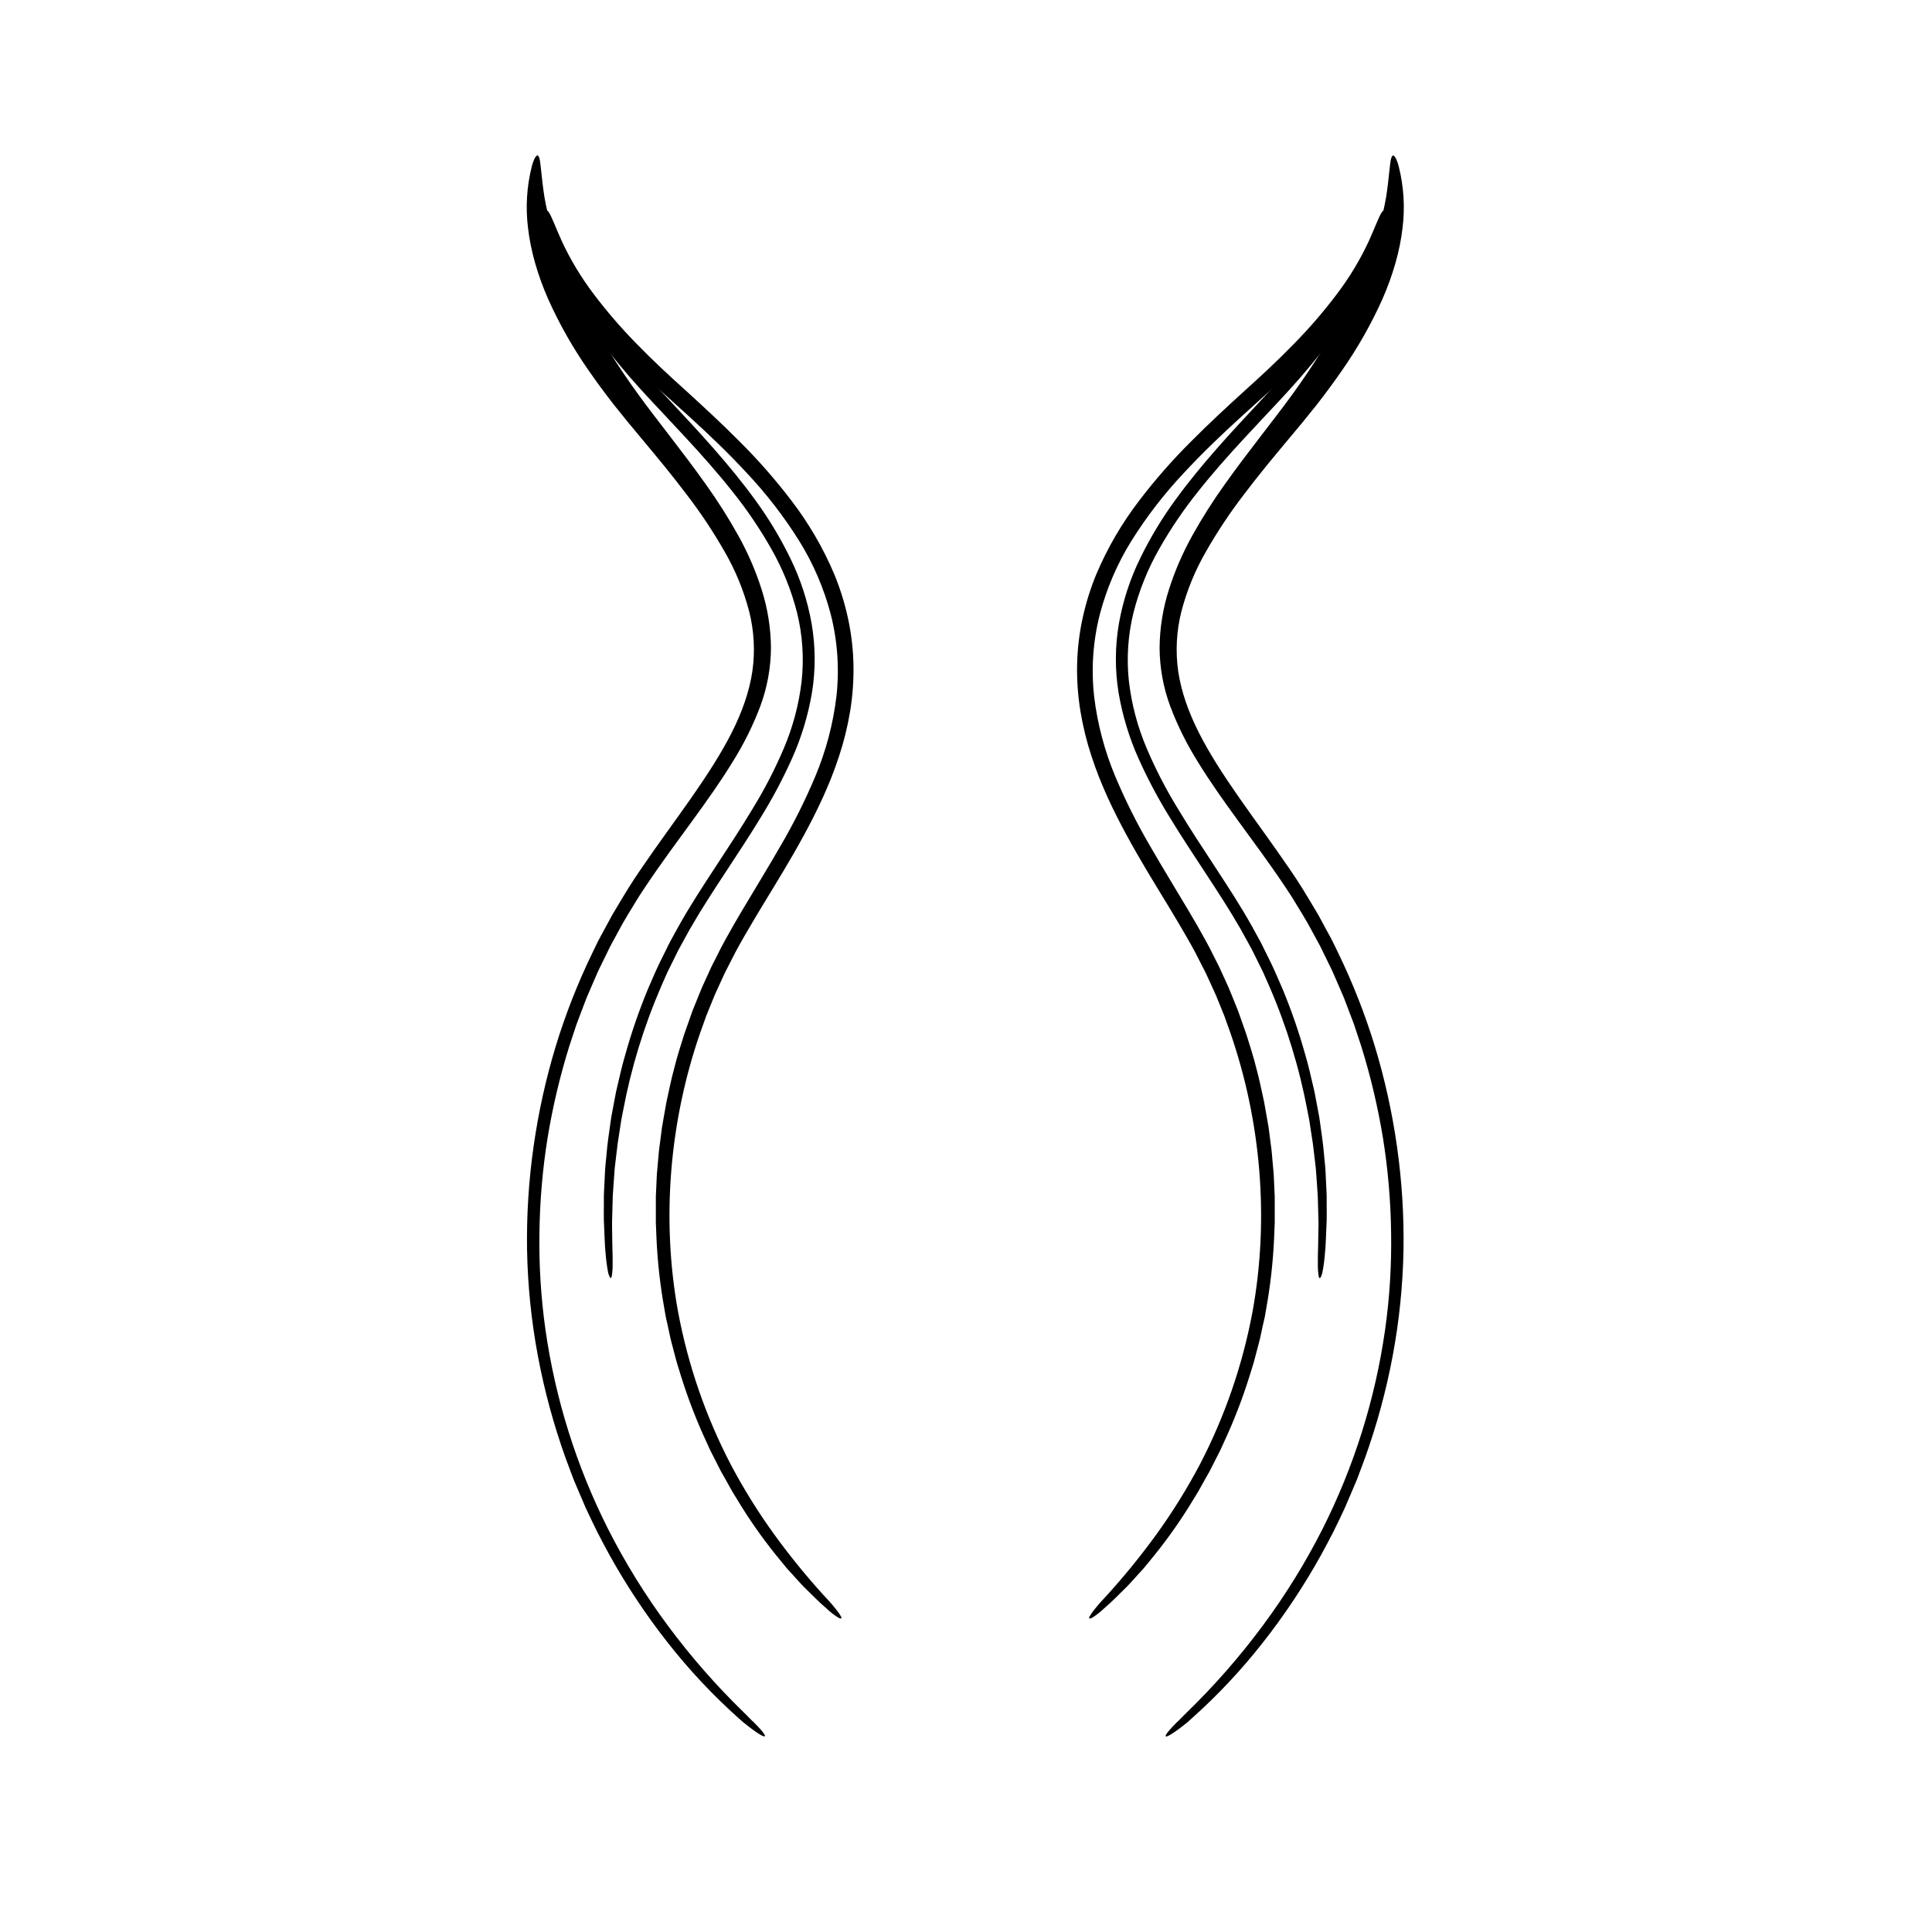 <?xml version="1.0" encoding="UTF-8"?>
<!-- Uploaded to: SVG Repo, www.svgrepo.com, Generator: SVG Repo Mixer Tools -->
<svg fill="#000000" width="800px" height="800px" version="1.1" viewBox="144 144 512 512" xmlns="http://www.w3.org/2000/svg">
 <g>
  <path d="m339.56 599.18c-6.766-6.066-12.992-12.711-18.598-19.859-5.738-7.297-10.883-15.035-15.391-23.148-1.113-2.062-2.25-4.121-3.316-6.246s-2.062-4.254-3.055-6.375c-0.945-2.16-1.855-4.32-2.777-6.492-0.477-1.07-0.848-2.191-1.277-3.289l-1.234-3.305c-3.184-8.863-5.652-17.961-7.383-27.215-1.719-9.211-2.672-18.551-2.852-27.922-0.148-9.219 0.434-18.43 1.734-27.555 1.277-8.973 3.234-17.84 5.867-26.516 2.598-8.508 5.856-16.797 9.742-24.797l1.422-2.934c0.484-0.977 1.027-1.918 1.547-2.879l1.547-2.859 0.773-1.422 0.832-1.395c1.113-1.855 2.215-3.719 3.34-5.535 1.125-1.82 2.289-3.543 3.441-5.234 4.641-6.797 9.211-12.941 13.348-18.867 4.137-5.93 7.812-11.598 10.629-17.16 2.816-5.57 4.688-10.953 5.488-16.285 0.746-5.281 0.461-10.664-0.848-15.836-1.441-5.547-3.629-10.879-6.492-15.84-3.023-5.305-6.406-10.391-10.129-15.227-3.75-4.973-7.785-9.848-11.902-14.766l-3.641-4.383c-1.211-1.484-2.414-2.969-3.606-4.469-2.348-3.008-4.609-6.051-6.734-9.137-4.172-5.961-7.773-12.305-10.754-18.938-2.805-6.394-4.668-12.852-5.352-18.902-0.68-5.438-0.34-10.953 0.996-16.266 0.148-0.641 0.359-1.273 0.637-1.879 0.133-0.34 0.328-0.652 0.578-0.922 0.355-0.309 0.641-0.039 0.84 0.742 0.371 1.547 0.516 5.117 1.309 10.207 0.977 5.535 2.562 10.953 4.734 16.137 1.027 2.519 2.109 4.898 3.141 7.078 1.027 2.18 1.988 4.121 2.82 5.832 3.973 8.246 8.672 15.609 14.062 23.059 5.394 7.449 11.598 14.945 18.035 24.02 3.086 4.312 5.934 8.797 8.516 13.43 2.539 4.543 4.625 9.332 6.211 14.297 1.613 5.016 2.457 10.246 2.504 15.512-0.027 5.305-0.988 10.559-2.832 15.527-1.945 5.156-4.406 10.098-7.34 14.758-3.094 5.07-6.789 10.273-10.746 15.703-3.957 5.43-8.188 11.109-12.309 17.277l-1.547 2.344c-0.516 0.789-0.996 1.605-1.488 2.418-0.98 1.621-1.992 3.223-2.934 4.875l-2.719 4.984c-0.223 0.418-0.457 0.828-0.668 1.246l-0.625 1.273-1.242 2.535-1.332 2.738-1.215 2.789-1.211 2.805-0.609 1.406-0.547 1.426-2.176 5.738-1.93 5.844c-2.465 7.922-4.375 16.004-5.723 24.195-1.336 8.324-2.059 16.742-2.164 25.176-0.137 8.582 0.391 17.156 1.59 25.652 2.613 18.375 8.211 36.207 16.562 52.777 4.57 9.027 9.906 17.648 15.941 25.77 6.019 8.102 12.676 15.715 19.91 22.758 0.547 0.566 1.082 1.027 1.547 1.547 0.461 0.516 0.93 0.895 1.324 1.293 0.789 0.797 1.41 1.453 1.867 1.984 0.918 1.055 1.191 1.602 0.93 1.676-0.27 0.074-1.062-0.336-2.285-1.176-0.613-0.418-1.336-0.949-2.141-1.574l-1.289-1.027c-0.422-0.367-0.887-0.758-1.355-1.199z"/>
  <path d="m363.08 570.3c-2.062-1.738-4.016-3.769-6.078-5.797-1.027-1.027-1.961-2.137-2.965-3.223l-1.496-1.645-1.426-1.734c-3.852-4.617-7.387-9.5-10.578-14.594l-2.519-4.121-2.344-4.195-0.59-1.027c-0.191-0.355-0.367-0.715-0.547-1.07l-1.082-2.141-1.094-2.137c-0.359-0.715-0.664-1.457-1.004-2.18-2.703-5.785-5.016-11.746-6.91-17.844l-0.68-2.199c-0.227-0.73-0.465-1.457-0.648-2.207-0.387-1.48-0.781-2.961-1.168-4.438-0.211-0.738-0.359-1.488-0.516-2.234l-0.484-2.242-0.504-2.25c-0.145-0.746-0.262-1.508-0.391-2.254-1.082-6.016-1.77-12.086-2.062-18.184l-0.188-4.582v-4.586-2.289l0.105-2.285 0.102-2.289 0.055-1.145c0-0.383 0.07-0.762 0.094-1.145l0.402-4.57c0.047-0.762 0.168-1.516 0.266-2.281l0.297-2.273 0.293-2.281c0.113-0.754 0.266-1.508 0.387-2.258 0.277-1.508 0.516-3.016 0.801-4.519 0.668-2.992 1.246-6.004 2.062-8.945 0.715-2.981 1.68-5.875 2.578-8.797 0.473-1.449 1.027-2.875 1.512-4.312l0.758-2.152 0.855-2.109c0.582-1.406 1.113-2.832 1.723-4.223l1.883-4.121c0.594-1.398 1.336-2.715 2.004-4.074s1.336-2.699 2.094-4.047c1.469-2.695 3.039-5.41 4.668-8.145 3.25-5.484 6.699-11.066 10.066-16.918 3.5-5.973 6.602-12.172 9.277-18.551 2.816-6.731 4.688-13.82 5.57-21.066 0.828-7.367 0.309-14.828-1.547-22.008-1.805-6.797-4.602-13.297-8.316-19.273-4.016-6.422-8.656-12.438-13.848-17.953-4.973-5.383-10.156-10.309-15.316-15.008l-7.668-6.941c-2.496-2.281-4.949-4.582-7.32-6.922-4.727-4.602-9.137-9.52-13.211-14.707-2.918-3.793-5.32-7.949-7.148-12.367-0.848-2.043-1.531-4.148-2.062-6.297-0.398-1.566-0.652-3.168-0.758-4.777-0.031-0.535-0.031-1.07 0-1.602 0.02-0.293 0.102-0.574 0.234-0.828 0.195-0.309 0.477-0.137 0.816 0.426 0.723 1.117 1.691 3.801 3.32 7.426 2.328 5.027 5.195 9.785 8.551 14.191 3.488 4.617 7.277 9.012 11.34 13.137 2.062 2.117 4.191 4.211 6.379 6.285 1.098 1.027 2.207 2.062 3.332 3.094l3.441 3.129c4.684 4.266 9.465 8.676 14.18 13.43 4.918 4.891 9.488 10.113 13.691 15.625 4.586 5.988 8.398 12.531 11.34 19.48 1.539 3.727 2.742 7.59 3.606 11.527 0.895 4.066 1.391 8.211 1.484 12.367 0.086 4.18-0.211 8.352-0.891 12.48-0.668 4.019-1.645 7.981-2.922 11.852-2.481 7.598-5.824 14.52-9.328 20.969-3.504 6.449-7.219 12.469-10.746 18.258-1.75 2.902-3.457 5.742-5.059 8.539-0.805 1.398-1.582 2.785-2.324 4.164l-2.106 4.121c-0.344 0.695-0.73 1.363-1.027 2.062l-0.965 2.117-0.965 2.106c-0.16 0.355-0.328 0.699-0.477 1.062l-0.441 1.078c-0.578 1.438-1.168 2.875-1.75 4.312-0.516 1.457-1.027 2.926-1.57 4.391-8.168 23.5-10.395 49.422-5.918 74.027 2.637 14.148 7.356 27.828 14.012 40.59 3.398 6.422 7.246 12.602 11.504 18.488 4.215 5.809 8.762 11.375 13.609 16.668 2.477 2.578 3.941 4.641 4.156 5.281 0.09 0.355-0.16 0.402-0.816 0.062-1.113-0.691-2.137-1.488-3.074-2.383z"/>
  <path d="m304.46 475.84c-0.16-1.383-0.176-2.789-0.254-4.195-0.078-1.406-0.137-2.82-0.176-4.242-0.039-1.422 0-2.852 0-4.289v-2.164c0-0.727 0.07-1.441 0.094-2.164 0.074-1.453 0.137-2.906 0.211-4.363 0.074-1.457 0.262-2.922 0.391-4.391 0.223-2.941 0.695-5.875 1.102-8.836l0.16-1.113 0.207-1.102c0.137-0.738 0.277-1.473 0.414-2.211l0.418-2.223 0.211-1.113 0.254-1.102c0.695-2.941 1.336-5.918 2.215-8.84 1.648-5.918 3.66-11.73 6.008-17.406 1.242-2.828 2.414-5.668 3.836-8.441l1.027-2.062c0.34-0.695 0.668-1.395 1.027-2.062l2.238-4.074c3.016-5.402 6.418-10.586 9.789-15.738 3.379-5.156 6.746-10.258 9.863-15.461 3.144-5.113 5.898-10.453 8.246-15.98 2.391-5.637 3.973-11.586 4.688-17.672 0.668-6.109 0.262-12.289-1.211-18.254-1.516-5.957-3.836-11.672-6.883-17.008-3.027-5.32-6.477-10.395-10.309-15.168-3.797-4.793-7.856-9.352-11.965-13.809-2.062-2.234-4.121-4.434-6.184-6.633-2.062-2.199-4.121-4.375-6.137-6.602-4.008-4.394-7.789-8.996-11.34-13.777-3.504-4.699-6.613-9.684-9.293-14.902-2.492-5.059-3.398-8.555-3.606-10.438-0.207-1.883 0.266-2.18 1.027-1.211 0.762 0.969 1.957 3.172 3.68 6.258 0.863 1.547 1.844 3.316 2.992 5.269 1.145 1.957 2.434 4.098 3.875 6.402 2.918 4.562 6.109 8.938 9.555 13.109 3.465 4.254 7.137 8.363 10.988 12.461 7.731 8.285 15.648 16.746 22.57 26.281 3.516 4.82 6.602 9.945 9.219 15.309 2.695 5.477 4.598 11.305 5.668 17.316 1.055 6.09 1.086 12.312 0.094 18.414-1.027 6.031-2.816 11.91-5.32 17.488-2.434 5.414-5.231 10.664-8.359 15.707-3.055 5.027-6.297 9.891-9.473 14.742-3.184 4.852-6.328 9.68-9.168 14.633l-2.062 3.742c-0.34 0.625-0.695 1.242-1.027 1.879l-0.945 1.914-1.895 3.828c-0.59 1.301-1.152 2.609-1.73 3.914-4.602 10.637-7.996 21.758-10.117 33.152l-0.418 2.121-0.328 2.141-0.656 4.289c-0.18 1.434-0.324 2.867-0.516 4.301s-0.34 2.867-0.414 4.316l-0.301 4.32c-0.062 0.723-0.074 1.441-0.09 2.164l-0.059 2.168-0.062 2.168-0.031 1.082v1.086l0.059 4.34c0 1.465 0.078 2.758 0.09 3.883 0.012 1.125 0 2.062 0 2.879-0.09 1.586-0.18 2.504-0.387 2.746-0.207 0.242-0.484-0.195-0.797-1.324-0.336-1.777-0.574-3.613-0.703-5.453z"/>
  <path d="m460.06 599.18c6.766-6.066 12.992-12.711 18.598-19.859 5.738-7.297 10.883-15.035 15.391-23.148 1.113-2.062 2.25-4.121 3.316-6.246 1.066-2.121 2.062-4.254 3.055-6.375 0.945-2.16 1.855-4.32 2.777-6.492 0.477-1.07 0.848-2.191 1.277-3.289l1.234-3.305c3.184-8.863 5.652-17.961 7.383-27.215 1.719-9.211 2.672-18.551 2.852-27.922 0.148-9.219-0.434-18.43-1.734-27.555-1.277-8.973-3.234-17.84-5.867-26.516-2.598-8.508-5.856-16.797-9.742-24.797l-1.422-2.934c-0.484-0.977-1.027-1.918-1.547-2.879l-1.547-2.859-0.773-1.422-0.832-1.395c-1.113-1.855-2.215-3.719-3.34-5.535-1.125-1.82-2.289-3.543-3.441-5.234-4.641-6.797-9.211-12.941-13.348-18.867-4.137-5.93-7.812-11.598-10.629-17.16-2.816-5.57-4.688-10.953-5.488-16.285-0.746-5.281-0.461-10.664 0.848-15.836 1.441-5.547 3.629-10.879 6.492-15.84 3.023-5.305 6.406-10.391 10.129-15.227 3.75-4.973 7.785-9.848 11.902-14.766l3.637-4.359c1.211-1.484 2.414-2.969 3.606-4.469 2.348-3.008 4.609-6.051 6.734-9.137 4.172-5.961 7.773-12.305 10.754-18.938 2.805-6.394 4.668-12.852 5.352-18.902 0.68-5.438 0.34-10.953-0.996-16.266-0.148-0.641-0.359-1.273-0.637-1.879-0.133-0.34-0.328-0.652-0.578-0.922-0.355-0.309-0.637-0.039-0.84 0.742-0.371 1.547-0.516 5.117-1.309 10.207-0.977 5.535-2.562 10.953-4.734 16.137-1.027 2.519-2.109 4.898-3.141 7.078-1.027 2.18-1.988 4.121-2.82 5.832-3.973 8.246-8.672 15.609-14.062 23.059-5.394 7.449-11.598 14.945-18.035 24.02-3.086 4.312-5.934 8.797-8.516 13.43-2.539 4.543-4.625 9.332-6.211 14.297-1.613 5.016-2.457 10.246-2.504 15.512 0.027 5.305 0.988 10.559 2.832 15.527 1.945 5.156 4.406 10.098 7.34 14.758 3.094 5.07 6.789 10.273 10.746 15.703 3.957 5.43 8.188 11.109 12.309 17.277l1.547 2.344c0.516 0.789 0.996 1.605 1.488 2.418 0.98 1.621 1.992 3.223 2.934 4.875l2.719 4.984c0.223 0.418 0.457 0.828 0.668 1.246l0.625 1.273 1.242 2.535 1.332 2.738 1.215 2.789 1.211 2.805 0.609 1.406 0.547 1.426 2.176 5.738 1.93 5.844c2.465 7.922 4.375 16.004 5.723 24.195 1.336 8.324 2.059 16.742 2.164 25.176 0.137 8.582-0.391 17.156-1.59 25.652-2.613 18.375-8.211 36.207-16.562 52.777-4.57 9.027-9.906 17.648-15.941 25.77-6.019 8.102-12.676 15.715-19.91 22.758-0.547 0.566-1.082 1.027-1.547 1.547-0.461 0.516-0.93 0.895-1.324 1.293-0.789 0.797-1.41 1.453-1.867 1.984-0.918 1.055-1.191 1.602-0.93 1.676 0.27 0.074 1.062-0.336 2.285-1.176 0.613-0.418 1.336-0.949 2.141-1.574l1.289-1.027c0.426-0.391 0.887-0.781 1.359-1.223z"/>
  <path d="m436.53 570.3c2.062-1.738 4.016-3.769 6.078-5.797 1.027-1.027 1.961-2.137 2.965-3.223l1.496-1.645 1.426-1.734c3.852-4.617 7.387-9.5 10.578-14.594l2.519-4.121 2.344-4.195 0.59-1.027c0.191-0.355 0.367-0.715 0.547-1.07l1.082-2.141 1.094-2.137c0.359-0.715 0.664-1.457 1.004-2.18 2.703-5.785 5.016-11.746 6.91-17.844l0.68-2.199c0.227-0.73 0.465-1.457 0.648-2.207 0.387-1.48 0.781-2.961 1.168-4.438 0.211-0.738 0.359-1.488 0.516-2.234l0.484-2.242 0.516-2.238c0.145-0.746 0.262-1.508 0.391-2.254 1.082-6.016 1.77-12.086 2.062-18.184l0.188-4.582v-4.586-2.289l-0.105-2.285-0.102-2.289-0.055-1.145c0-0.383-0.07-0.762-0.094-1.145l-0.402-4.57c-0.047-0.762-0.168-1.516-0.266-2.281l-0.297-2.273-0.293-2.281c-0.113-0.754-0.266-1.508-0.387-2.258-0.277-1.508-0.516-3.016-0.801-4.519-0.668-2.992-1.246-6.004-2.062-8.945-0.715-2.981-1.68-5.875-2.578-8.797-0.473-1.449-1.027-2.875-1.512-4.312l-0.758-2.152-0.855-2.109c-0.582-1.406-1.113-2.832-1.723-4.223l-1.883-4.121c-0.594-1.398-1.336-2.715-2.004-4.074s-1.336-2.699-2.094-4.047c-1.469-2.695-3.039-5.41-4.668-8.145-3.25-5.484-6.699-11.066-10.066-16.918-3.5-5.973-6.602-12.172-9.277-18.551-2.816-6.731-4.688-13.82-5.57-21.066-0.828-7.367-0.309-14.828 1.547-22.008 1.805-6.797 4.602-13.297 8.316-19.273 4.016-6.422 8.656-12.438 13.848-17.953 4.973-5.383 10.156-10.309 15.316-15.008l7.668-6.941c2.496-2.281 4.949-4.582 7.32-6.922 4.727-4.602 9.137-9.52 13.211-14.707 2.918-3.793 5.32-7.949 7.148-12.367 0.848-2.043 1.531-4.148 2.062-6.297 0.398-1.566 0.652-3.168 0.758-4.777 0.031-0.535 0.031-1.07 0-1.602-0.02-0.293-0.102-0.574-0.234-0.828-0.195-0.309-0.477-0.137-0.816 0.426-0.723 1.117-1.691 3.801-3.32 7.426-2.328 5.027-5.195 9.785-8.551 14.191-3.488 4.617-7.277 9.012-11.34 13.137-2.062 2.117-4.191 4.211-6.379 6.285-1.098 1.027-2.207 2.062-3.332 3.094l-3.441 3.129c-4.684 4.266-9.465 8.676-14.18 13.43-4.918 4.891-9.488 10.113-13.691 15.625-4.586 5.988-8.398 12.531-11.34 19.48-1.539 3.727-2.742 7.59-3.606 11.527-0.895 4.066-1.391 8.211-1.484 12.367-0.086 4.18 0.211 8.352 0.891 12.48 0.668 4.019 1.645 7.981 2.922 11.852 2.481 7.598 5.824 14.52 9.328 20.969 3.504 6.449 7.211 12.469 10.746 18.258 1.75 2.902 3.457 5.742 5.059 8.539 0.805 1.398 1.582 2.785 2.324 4.164l2.106 4.121c0.344 0.695 0.73 1.363 1.027 2.062l0.965 2.117 0.965 2.106c0.16 0.355 0.328 0.699 0.477 1.062l0.441 1.078c0.578 1.438 1.168 2.875 1.75 4.312 0.516 1.457 1.027 2.926 1.57 4.391 8.168 23.5 10.395 49.422 5.918 74.027-2.637 14.148-7.356 27.828-14.012 40.59-3.398 6.422-7.246 12.602-11.504 18.488-4.215 5.809-8.762 11.375-13.609 16.668-2.477 2.578-3.941 4.641-4.156 5.281-0.09 0.355 0.16 0.402 0.816 0.062 1.102-0.703 2.129-1.5 3.062-2.394z"/>
  <path d="m495.15 475.84c0.16-1.383 0.176-2.789 0.254-4.195s0.137-2.82 0.176-4.242 0-2.852 0-4.289v-2.164c0-0.727-0.07-1.441-0.094-2.164-0.074-1.453-0.137-2.906-0.211-4.363-0.074-1.457-0.262-2.922-0.391-4.391-0.223-2.941-0.695-5.875-1.102-8.836l-0.16-1.113-0.207-1.102c-0.137-0.738-0.277-1.473-0.414-2.211l-0.418-2.223-0.211-1.113-0.254-1.102c-0.695-2.941-1.336-5.918-2.215-8.84-1.648-5.918-3.66-11.73-6.008-17.406-1.242-2.828-2.414-5.668-3.836-8.441l-1.027-2.062c-0.34-0.695-0.668-1.395-1.027-2.062l-2.238-4.074c-3.016-5.402-6.418-10.586-9.789-15.738-3.379-5.156-6.746-10.258-9.863-15.461-3.144-5.113-5.898-10.453-8.246-15.98-2.391-5.637-3.973-11.586-4.688-17.672-0.668-6.109-0.262-12.289 1.211-18.254 1.516-5.957 3.836-11.672 6.883-17.008 3.027-5.32 6.477-10.395 10.309-15.168 3.797-4.793 7.856-9.352 11.965-13.809 2.062-2.234 4.121-4.434 6.184-6.633 2.062-2.199 4.121-4.375 6.137-6.602 4.008-4.394 7.789-8.996 11.34-13.777 3.504-4.699 6.613-9.684 9.293-14.902 2.492-5.059 3.398-8.555 3.606-10.438 0.207-1.883-0.266-2.18-1.027-1.211-0.77 0.969-1.957 3.172-3.68 6.258-0.863 1.547-1.844 3.316-2.992 5.269-1.145 1.957-2.434 4.098-3.875 6.402-2.918 4.562-6.109 8.938-9.555 13.109-3.465 4.254-7.137 8.363-10.988 12.461-7.731 8.285-15.648 16.746-22.57 26.281-3.516 4.82-6.602 9.945-9.219 15.309-2.695 5.477-4.598 11.305-5.668 17.316-1.055 6.09-1.086 12.312-0.094 18.414 1.027 6.031 2.816 11.91 5.32 17.488 2.434 5.414 5.231 10.664 8.359 15.707 3.055 5.027 6.297 9.891 9.473 14.742 3.184 4.852 6.328 9.68 9.168 14.633l2.062 3.742c0.34 0.625 0.695 1.242 1.027 1.879l0.945 1.914 1.895 3.828c0.59 1.301 1.152 2.609 1.73 3.914 4.602 10.637 7.996 21.758 10.117 33.152l0.418 2.121 0.328 2.141 0.656 4.289c0.18 1.434 0.324 2.867 0.516 4.301s0.34 2.867 0.414 4.316l0.301 4.32c0.062 0.723 0.074 1.441 0.094 2.164l0.059 2.168 0.062 2.168 0.031 1.082v1.086l-0.078 4.371c0 1.465-0.078 2.758-0.09 3.883-0.012 1.125 0 2.062 0 2.879 0.09 1.586 0.18 2.504 0.387 2.746 0.207 0.242 0.484-0.195 0.797-1.324 0.355-1.809 0.598-3.644 0.719-5.484z"/>
 </g>
</svg>
